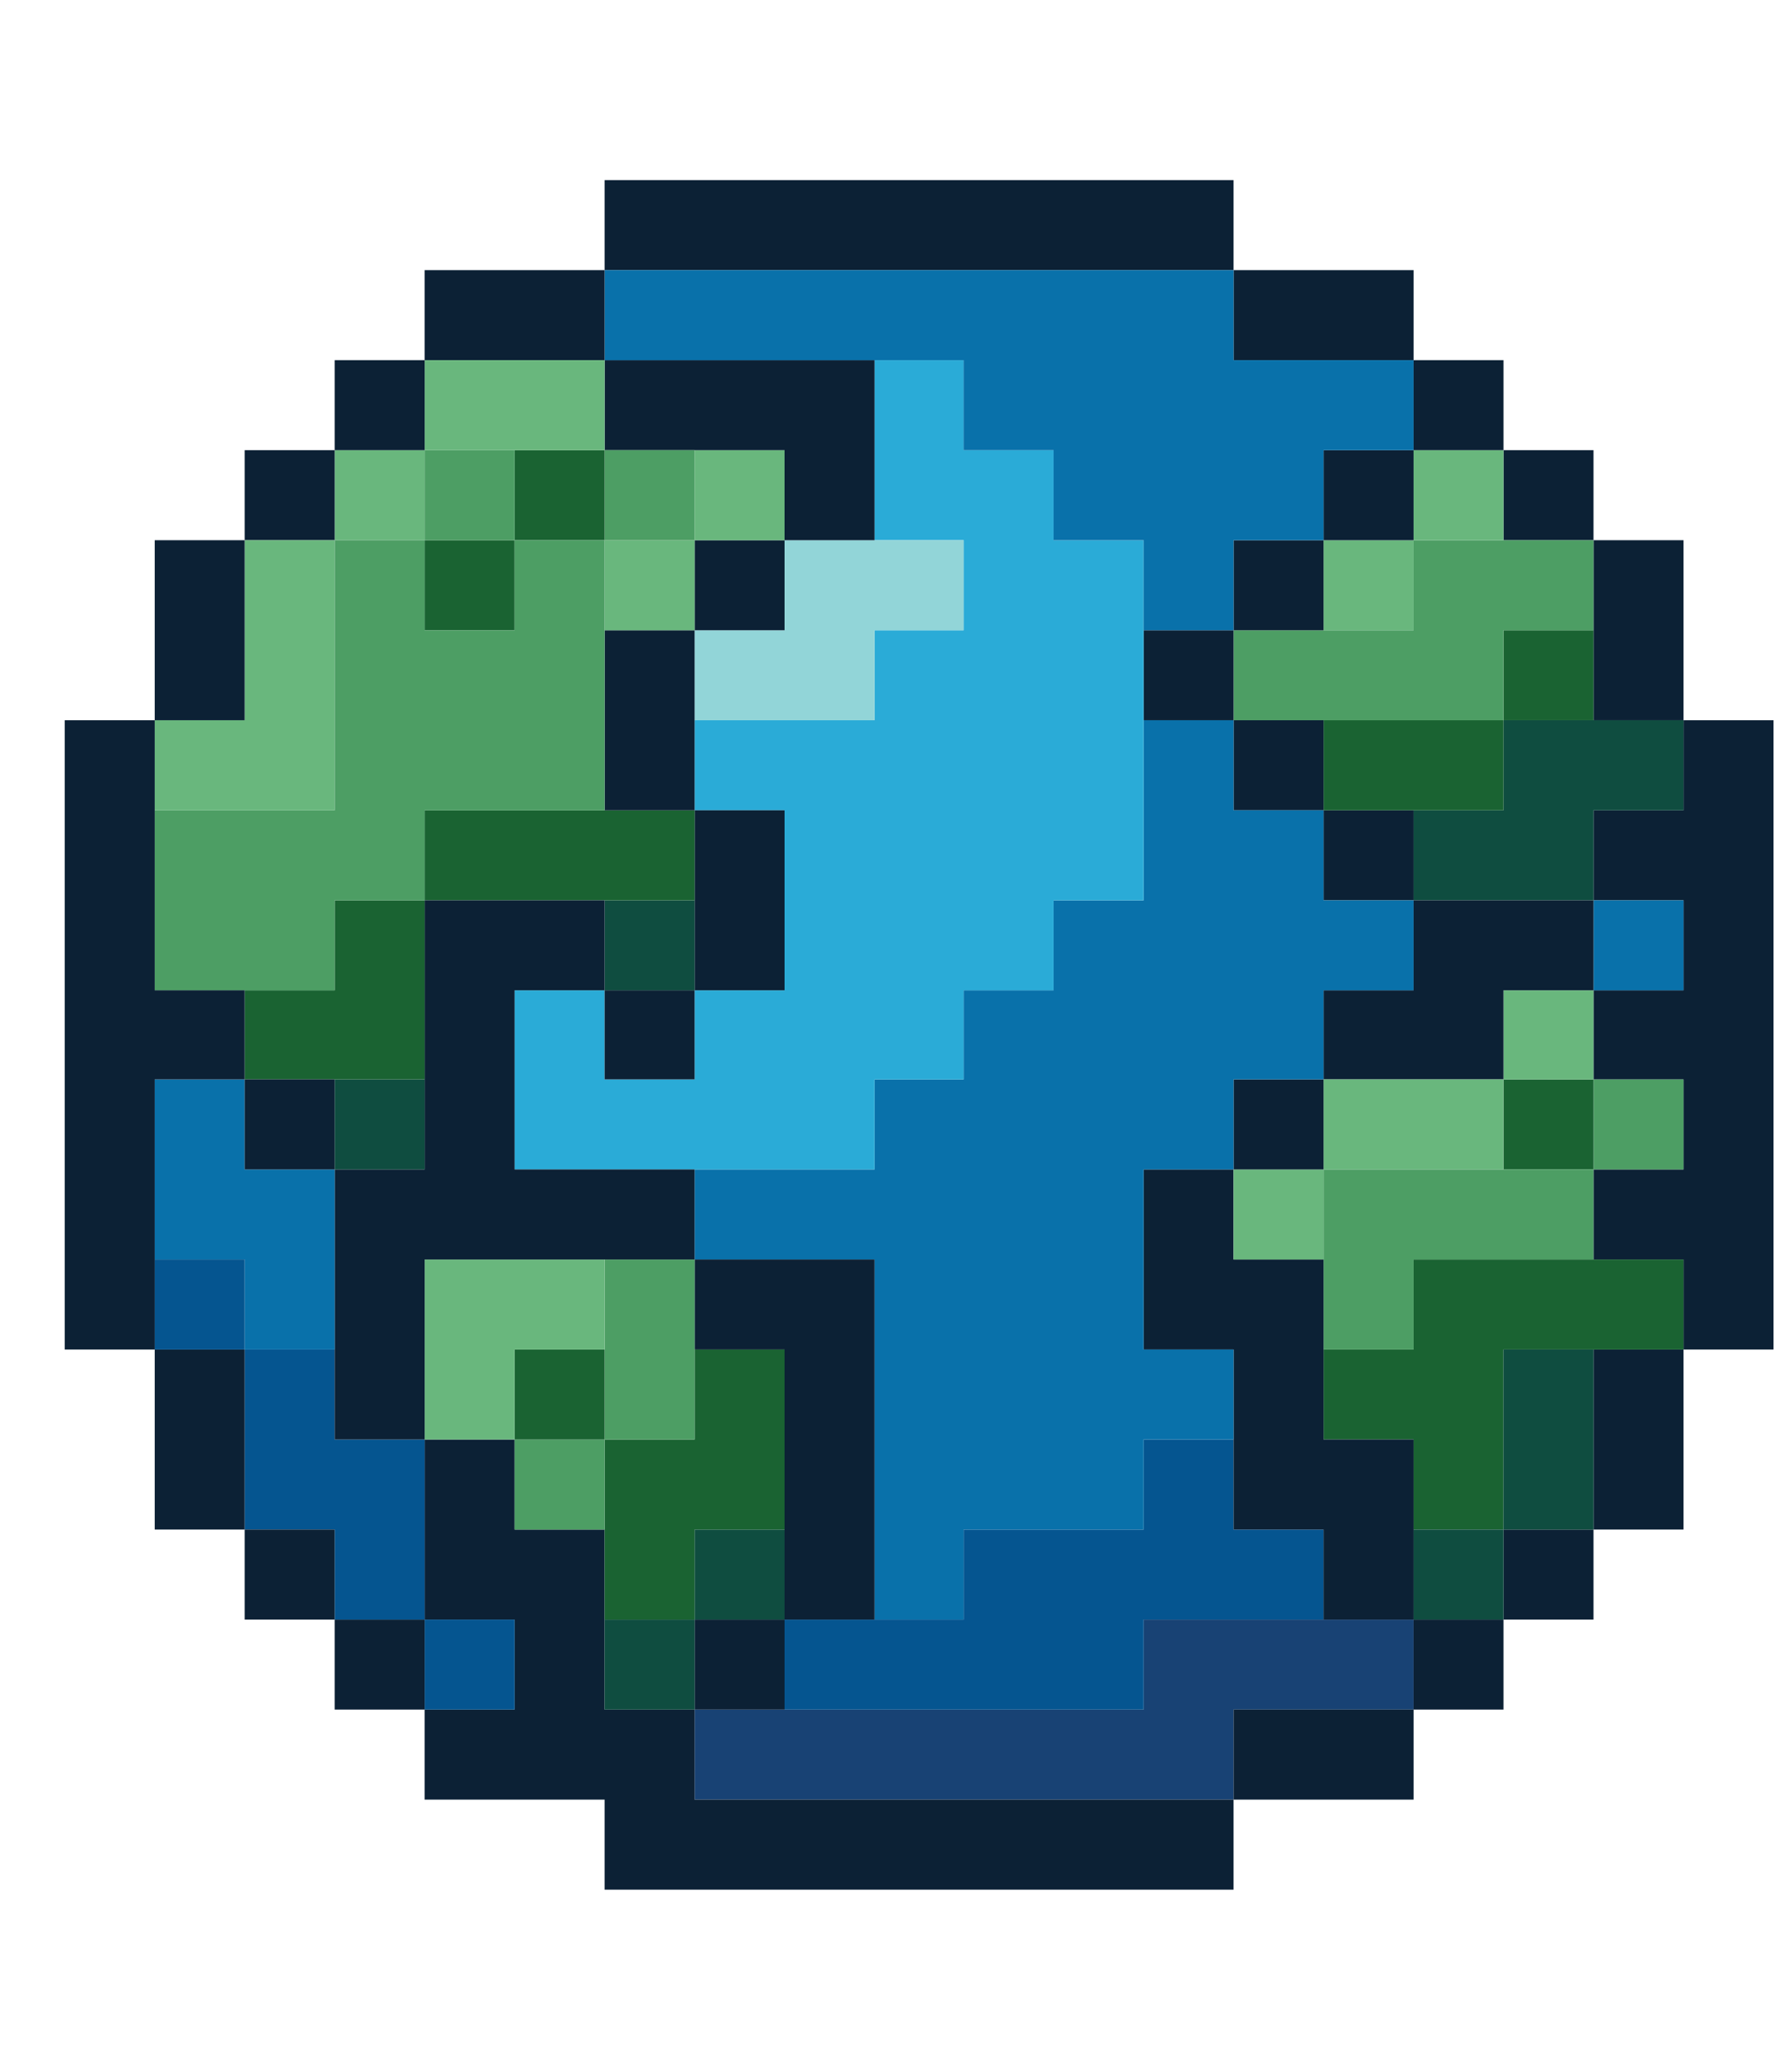 <svg xmlns="http://www.w3.org/2000/svg" width="24" height="28" viewBox="0 0 24 28" fill="none">
  <path d="M22.763 10.951H21.546V12.168H22.763V13.384H21.546V14.589H22.763V15.805H21.546V17.022H22.763V18.239H23.98V9.734H22.763V10.951Z" fill="#0C2135"/>
  <path d="M21.546 20.672H22.763V18.239L21.546 18.239V20.672Z" fill="#0C2135"/>
  <path d="M21.546 17.022L19.113 17.022V18.239H17.896V19.455H19.113V20.672H20.329V18.239L21.546 18.239L22.763 18.239V17.022H21.546Z" fill="#1A6332"/>
  <path d="M22.763 14.589H21.546V15.805H22.763V14.589Z" fill="#4D9E64"/>
  <path d="M22.763 12.168H21.546V13.384H22.763V12.168Z" fill="#0971AA"/>
  <path d="M21.546 9.734L22.763 9.734V7.301H21.546V8.518V9.734Z" fill="#0C2135"/>
  <path d="M21.546 20.672L20.329 20.672L20.329 21.889H21.546L21.546 20.672Z" fill="#0C2135"/>
  <path d="M21.546 18.239L20.329 18.239V20.672L21.546 20.672V18.239Z" fill="#0F4D40"/>
  <path d="M21.546 14.589L20.329 14.588V15.805L21.546 15.805V14.589Z" fill="#1A6332"/>
  <path d="M21.546 13.384L20.329 13.384V14.588L21.546 14.589V13.384Z" fill="#69B77D"/>
  <path d="M20.329 9.734V10.951H19.113V12.168H21.546V10.951H22.763V9.734L21.546 9.734L20.329 9.734Z" fill="#0F4D40"/>
  <path d="M21.546 8.518L20.329 8.518L20.329 9.734L21.546 9.734V8.518Z" fill="#1A6332"/>
  <path d="M21.546 6.084H20.329V7.301L21.546 7.301L21.546 6.084Z" fill="#0C2135"/>
  <path d="M20.329 21.889L19.113 21.889V23.105H20.329L20.329 21.889Z" fill="#0C2135"/>
  <path d="M20.329 20.672H19.113L19.113 21.889L20.329 21.889L20.329 20.672Z" fill="#0F4D40"/>
  <path d="M17.896 15.805V17.022V18.239H19.113V17.022L21.546 17.022V15.805L20.329 15.805L17.896 15.805Z" fill="#4D9E64"/>
  <path d="M19.113 12.168L19.113 13.384H17.896V14.588L20.329 14.588V13.384L21.546 13.384V12.168H19.113Z" fill="#0C2135"/>
  <path d="M19.113 7.301V8.518H17.896H16.679V9.734H17.896L20.329 9.734L20.329 8.518L21.546 8.518V7.301L20.329 7.301L19.113 7.301Z" fill="#4D9E64"/>
  <path d="M20.329 6.084H19.113L19.113 7.301L20.329 7.301V6.084Z" fill="#69B77D"/>
  <path d="M20.329 4.868H19.113V6.084H20.329L20.329 4.868Z" fill="#0C2135"/>
  <path d="M17.896 21.889H15.463V23.105H10.608H9.392V24.322H16.679V23.105H19.113V21.889H17.896Z" fill="#184274"/>
  <path d="M20.329 15.805V14.588L17.896 14.588V15.805L20.329 15.805Z" fill="#69B77D"/>
  <path d="M19.113 10.951L17.896 10.951V12.168L19.113 12.168V10.951Z" fill="#0C2135"/>
  <path d="M19.113 10.951H20.329V9.734L17.896 9.734L17.896 10.951L19.113 10.951Z" fill="#1A6332"/>
  <path d="M19.113 7.301H17.896L17.896 8.518H19.113V7.301Z" fill="#69B77D"/>
  <path d="M19.113 6.084H17.896V7.301H19.113L19.113 6.084Z" fill="#0C2135"/>
  <path d="M16.679 23.105V24.322L19.113 24.322L19.113 23.105H16.679Z" fill="#0C2135"/>
  <path d="M16.679 20.672V19.455H15.463V20.672H13.029V21.889H11.825H10.608L10.608 23.105H15.463V21.889H17.896L17.896 20.672H16.679Z" fill="#055590"/>
  <path d="M16.679 17.022V15.805H15.463V18.239H16.679L16.679 19.455V20.672H17.896L17.896 21.889H19.113L19.113 20.672V19.455H17.896V18.239V17.022H16.679Z" fill="#0C2135"/>
  <path d="M17.896 15.805H16.679V17.022H17.896V15.805Z" fill="#69B77D"/>
  <path d="M17.896 14.588L16.679 14.588L16.679 15.805H17.896V14.588Z" fill="#0C2135"/>
  <path d="M17.896 9.734H16.679V10.951L17.896 10.951L17.896 9.734Z" fill="#0C2135"/>
  <path d="M17.896 7.301H16.679V8.518H17.896L17.896 7.301Z" fill="#0C2135"/>
  <path d="M19.113 4.868L19.113 3.651H16.679V4.868L19.113 4.868Z" fill="#0C2135"/>
  <path d="M15.463 12.168H14.246V13.384H13.029V14.589H11.825V15.805H9.392V17.022H11.825L11.825 21.889H13.029V20.672H15.463V19.455H16.679L16.679 18.239H15.463V15.805H16.679L16.679 14.588L17.896 14.588V13.384H19.113L19.113 12.168L17.896 12.168V10.951L16.679 10.951V9.734L15.463 9.734V12.168Z" fill="#0971AA"/>
  <path d="M16.679 8.518L15.463 8.518L15.463 9.734L16.679 9.734V8.518Z" fill="#0C2135"/>
  <path d="M9.392 24.322V23.105L8.175 23.105V21.889V20.672H6.958V19.455H5.742V21.889H6.958V23.105H5.742V24.322H8.175V25.539H16.679L16.679 24.322H9.392Z" fill="#0C2135"/>
  <path d="M11.825 7.301H13.029V8.518H11.825V9.734H9.392V10.951H10.608V13.384H9.392V14.588H8.175V13.384H6.958V15.805L9.392 15.805H11.825V14.589H13.029V13.384H14.246V12.168H15.463V9.734L15.463 8.518L15.463 7.301H14.246V6.084H13.029V4.868H11.825V7.301Z" fill="#2AABD7"/>
  <path d="M11.825 17.022H9.392V18.239H10.608V20.672L10.608 21.889H11.825L11.825 17.022Z" fill="#0C2135"/>
  <path d="M10.608 21.889L9.392 21.889V23.105H10.608L10.608 21.889Z" fill="#0C2135"/>
  <path d="M10.608 20.672L9.392 20.672V21.889L10.608 21.889L10.608 20.672Z" fill="#0F4D40"/>
  <path d="M9.392 13.384H10.608V10.951H9.392L9.392 12.168L9.392 13.384Z" fill="#0C2135"/>
  <path d="M9.392 8.518L9.392 9.734H11.825V8.518H13.029V7.301H11.825L10.608 7.301V8.518H9.392Z" fill="#92D5D8"/>
  <path d="M10.608 7.301H9.392V8.518H10.608V7.301Z" fill="#0C2135"/>
  <path d="M10.608 6.084H9.392V7.301H10.608V6.084Z" fill="#69B77D"/>
  <path d="M10.608 6.084V7.301L11.825 7.301V4.868H8.175V6.084L9.392 6.084H10.608Z" fill="#0C2135"/>
  <path d="M16.679 3.651L16.679 2.434H8.175V3.651L16.679 3.651Z" fill="#0C2135"/>
  <path d="M9.392 21.889L8.175 21.889V23.105L9.392 23.105V21.889Z" fill="#0F4D40"/>
  <path d="M9.392 20.672L10.608 20.672V18.239H9.392L9.392 19.455H8.175L8.175 20.672V21.889L9.392 21.889V20.672Z" fill="#1A6332"/>
  <path d="M8.175 17.022V18.239V19.455H9.392L9.392 18.239V17.022L8.175 17.022Z" fill="#4D9E64"/>
  <path d="M9.392 13.384H8.175V14.588H9.392V13.384Z" fill="#0C2135"/>
  <path d="M9.392 12.168L8.175 12.168L8.175 13.384H9.392L9.392 12.168Z" fill="#0F4D40"/>
  <path d="M9.392 10.951L8.175 10.951H5.742V12.168L8.175 12.168L9.392 12.168L9.392 10.951Z" fill="#1A6332"/>
  <path d="M9.392 9.734L9.392 8.518L8.175 8.518L8.175 10.951L9.392 10.951V9.734Z" fill="#0C2135"/>
  <path d="M9.392 7.301H8.175V8.518L9.392 8.518V7.301Z" fill="#69B77D"/>
  <path d="M9.392 6.084L8.175 6.084V7.301H9.392V6.084Z" fill="#4D9E64"/>
  <path d="M11.825 4.868H13.029V6.084H14.246V7.301H15.463L15.463 8.518L16.679 8.518V7.301H17.896V6.084H19.113V4.868L16.679 4.868V3.651L8.175 3.651V4.868H11.825Z" fill="#0971AA"/>
  <path d="M8.175 19.455L6.958 19.455V20.672H8.175L8.175 19.455Z" fill="#4D9E64"/>
  <path d="M8.175 18.239L6.958 18.239L6.958 19.455L8.175 19.455V18.239Z" fill="#1A6332"/>
  <path d="M8.175 18.239V17.022H5.742V19.455H6.958L6.958 18.239L8.175 18.239Z" fill="#69B77D"/>
  <path d="M8.175 6.084L6.958 6.084V7.301L8.175 7.301V6.084Z" fill="#1A6332"/>
  <path d="M8.175 4.868V3.651L5.742 3.651V4.868L8.175 4.868Z" fill="#0C2135"/>
  <path d="M6.958 21.889H5.742V23.105H6.958V21.889Z" fill="#055590"/>
  <path d="M6.958 7.301L5.742 7.301V8.518H6.958L6.958 7.301Z" fill="#1A6332"/>
  <path d="M6.958 6.084H5.742V7.301L6.958 7.301V6.084Z" fill="#4D9E64"/>
  <path d="M6.958 6.084L8.175 6.084V4.868L5.742 4.868V6.084H6.958Z" fill="#69B77D"/>
  <path d="M5.742 21.889L4.525 21.889V23.105L5.742 23.105V21.889Z" fill="#0C2135"/>
  <path d="M5.742 19.455L4.525 19.455V18.239H3.308V20.672H4.525L4.525 21.889L5.742 21.889V19.455Z" fill="#055590"/>
  <path d="M5.742 17.022H8.175L9.392 17.022V15.805L6.958 15.805V13.384H8.175L8.175 12.168L5.742 12.168L5.742 14.588V15.805H4.525L4.525 18.239V19.455L5.742 19.455V17.022Z" fill="#0C2135"/>
  <path d="M5.742 14.588L4.525 14.588V15.805H5.742V14.588Z" fill="#0F4D40"/>
  <path d="M5.742 14.588L5.742 12.168L4.525 12.168V13.384H3.308V14.588L4.525 14.588L5.742 14.588Z" fill="#1A6332"/>
  <path d="M5.742 6.084H4.525V7.301L5.742 7.301V6.084Z" fill="#69B77D"/>
  <path d="M5.742 4.868L4.525 4.868V6.084H5.742V4.868Z" fill="#0C2135"/>
  <path d="M4.525 20.672H3.308V21.889L4.525 21.889L4.525 20.672Z" fill="#0C2135"/>
  <path d="M4.525 15.805L3.308 15.805L3.308 14.588L2.092 14.588V17.022H3.308L3.308 18.239H4.525L4.525 15.805Z" fill="#0971AA"/>
  <path d="M4.525 14.588L3.308 14.588L3.308 15.805L4.525 15.805V14.588Z" fill="#0C2135"/>
  <path d="M4.525 12.168L5.742 12.168V10.951H8.175L8.175 8.518V7.301L6.958 7.301L6.958 8.518H5.742V7.301L4.525 7.301L4.525 10.951H2.092V13.384L3.308 13.384H4.525V12.168Z" fill="#4D9E64"/>
  <path d="M4.525 6.084H3.308V7.301H4.525V6.084Z" fill="#0C2135"/>
  <path d="M3.308 18.239H2.092V20.672H3.308V18.239Z" fill="#0C2135"/>
  <path d="M3.308 17.022H2.092V18.239H3.308L3.308 17.022Z" fill="#055590"/>
  <path d="M4.525 10.951L4.525 7.301H3.308L3.308 9.734H2.092V10.951H4.525Z" fill="#69B77D"/>
  <path d="M3.308 7.301L2.092 7.301V9.734H3.308L3.308 7.301Z" fill="#0C2135"/>
  <path d="M2.092 14.588L3.308 14.588V13.384L2.092 13.384V10.951V9.734L0.875 9.734V18.239L2.092 18.239V17.022V14.588Z" fill="#0C2135"/>
</svg>
